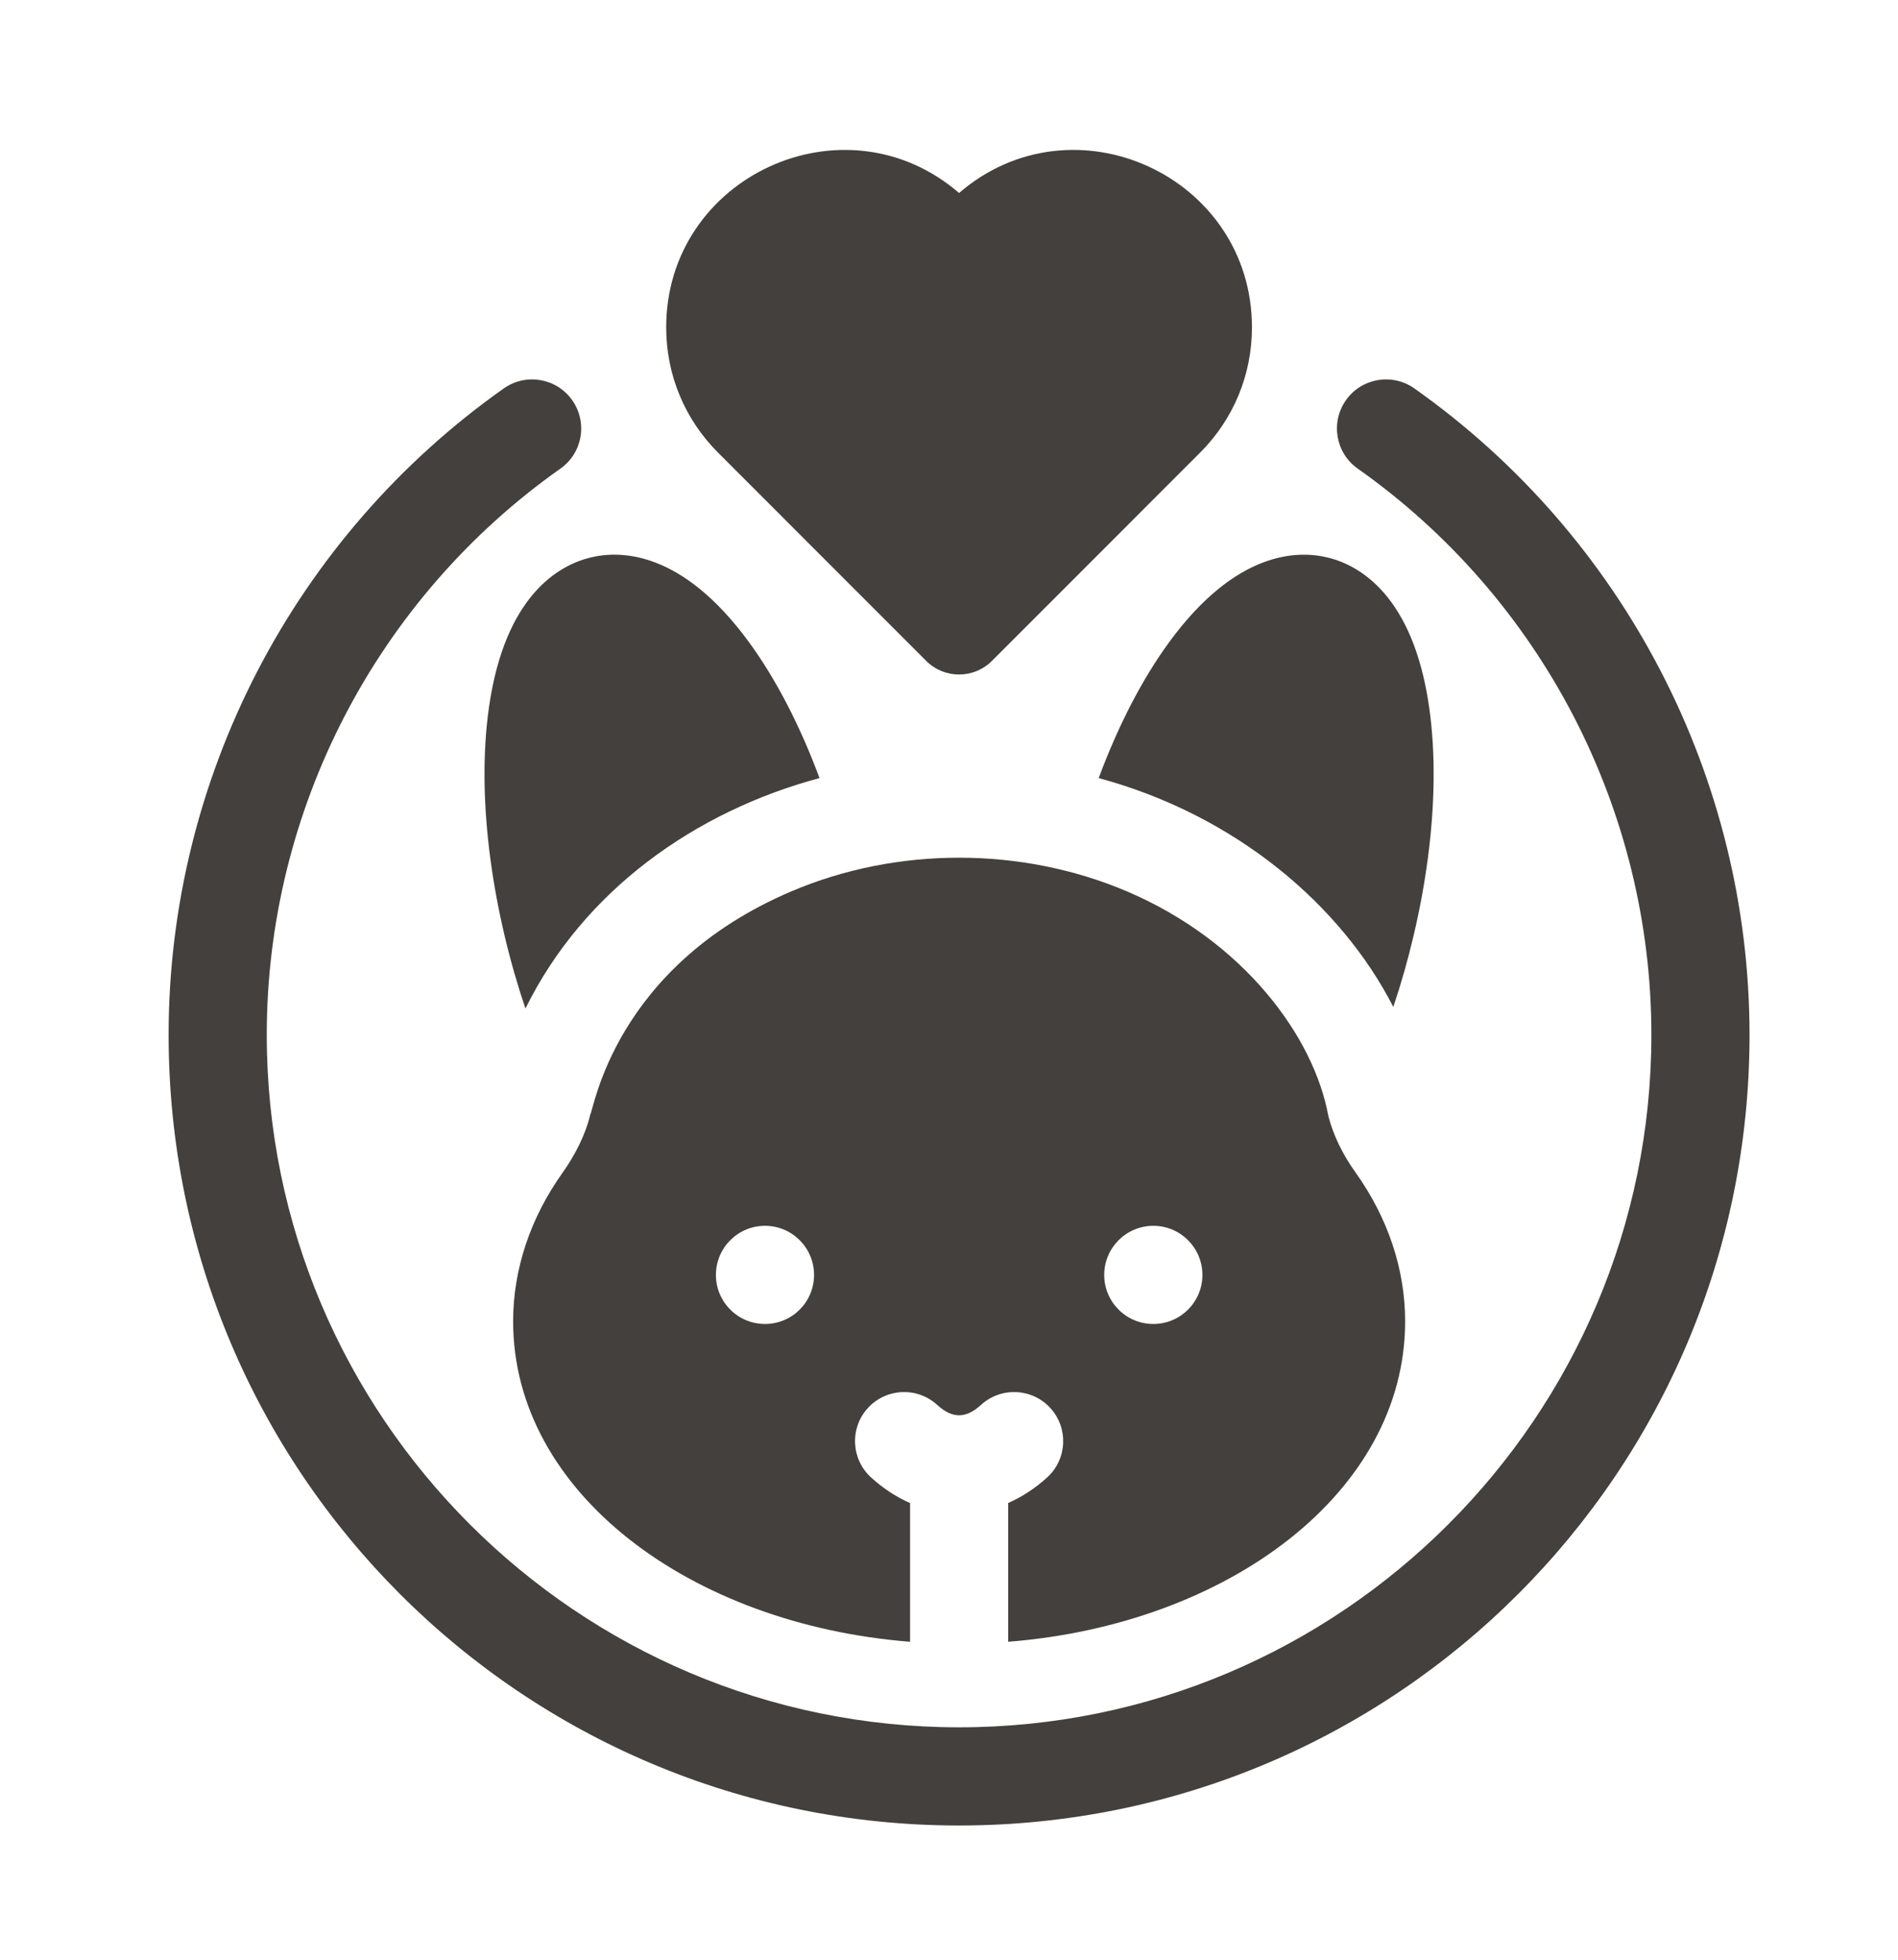 <svg xmlns="http://www.w3.org/2000/svg" fill="none" viewBox="0 0 31 32" height="32" width="31">
<path fill="#43403D" d="M7.987 11.545C7.764 13.1 8.072 14.964 8.582 16.468C9.531 14.541 11.354 13.25 13.385 12.705C13.068 11.851 12.674 11.089 12.234 10.487C11.142 8.993 10.137 8.98 9.634 9.106C9.133 9.231 8.25 9.714 7.987 11.545Z"></path>
<path fill="#43403D" d="M19.095 10.487C18.655 11.089 18.262 11.851 17.945 12.705C20.193 13.313 21.908 14.785 22.757 16.442C23.257 14.954 23.565 13.1 23.342 11.545C23.079 9.714 22.197 9.231 21.695 9.106C21.193 8.981 20.187 8.994 19.095 10.487Z"></path>
<path fill="#43403D" d="M16.467 24.542V26.808C20.05 26.526 22.95 24.374 22.95 21.576C22.95 20.73 22.671 19.89 22.142 19.148C21.925 18.845 21.776 18.534 21.696 18.224C21.462 16.933 20.318 15.369 18.406 14.555C16.686 13.823 14.647 13.821 12.925 14.555C10.027 15.787 9.695 18.142 9.642 18.195C9.562 18.533 9.389 18.867 9.188 19.15C8.66 19.89 8.381 20.73 8.381 21.576C8.381 24.374 11.281 26.526 14.864 26.808V24.543C14.64 24.445 14.426 24.306 14.226 24.124C13.9 23.826 13.876 23.319 14.175 22.991C14.474 22.665 14.981 22.642 15.307 22.94C15.431 23.053 15.547 23.11 15.665 23.11C15.782 23.11 15.899 23.053 16.023 22.94C16.35 22.642 16.857 22.665 17.155 22.991C17.454 23.319 17.431 23.826 17.104 24.124C16.905 24.305 16.69 24.444 16.467 24.542ZM12.495 21.619C12.052 21.619 11.693 21.261 11.693 20.818C11.693 20.375 12.052 20.016 12.495 20.016C12.937 20.016 13.296 20.375 13.296 20.818C13.296 21.261 12.937 21.619 12.495 21.619ZM18.837 20.016C19.28 20.016 19.639 20.375 19.639 20.818C19.639 21.261 19.28 21.619 18.837 21.619C18.395 21.619 18.035 21.261 18.035 20.818C18.035 20.375 18.395 20.016 18.837 20.016Z"></path>
<path fill="#43403D" d="M15.128 10.792C15.426 11.089 15.905 11.087 16.201 10.792L19.6 7.392C20.147 6.846 20.448 6.119 20.448 5.346C20.448 2.877 17.534 1.54 15.665 3.151L15.664 3.151C13.794 1.54 10.881 2.878 10.881 5.346C10.881 6.119 11.182 6.846 11.729 7.392L15.128 10.792Z"></path>
<path fill="#43403D" d="M23.1 6.342C22.738 6.087 22.238 6.173 21.983 6.535C21.728 6.897 21.814 7.397 22.176 7.652C25.179 9.771 26.972 13.227 26.972 16.898C26.972 23.133 21.899 28.205 15.664 28.205H15.664C9.429 28.204 4.357 23.133 4.357 16.898C4.357 13.227 6.15 9.771 9.153 7.652C9.515 7.397 9.601 6.897 9.346 6.535C9.091 6.173 8.59 6.087 8.229 6.342C4.801 8.761 2.754 12.707 2.754 16.898C2.754 24.033 8.527 29.808 15.664 29.808H15.664C22.8 29.808 28.575 24.035 28.575 16.898C28.575 12.707 26.528 8.761 23.1 6.342Z"></path>
</svg>
